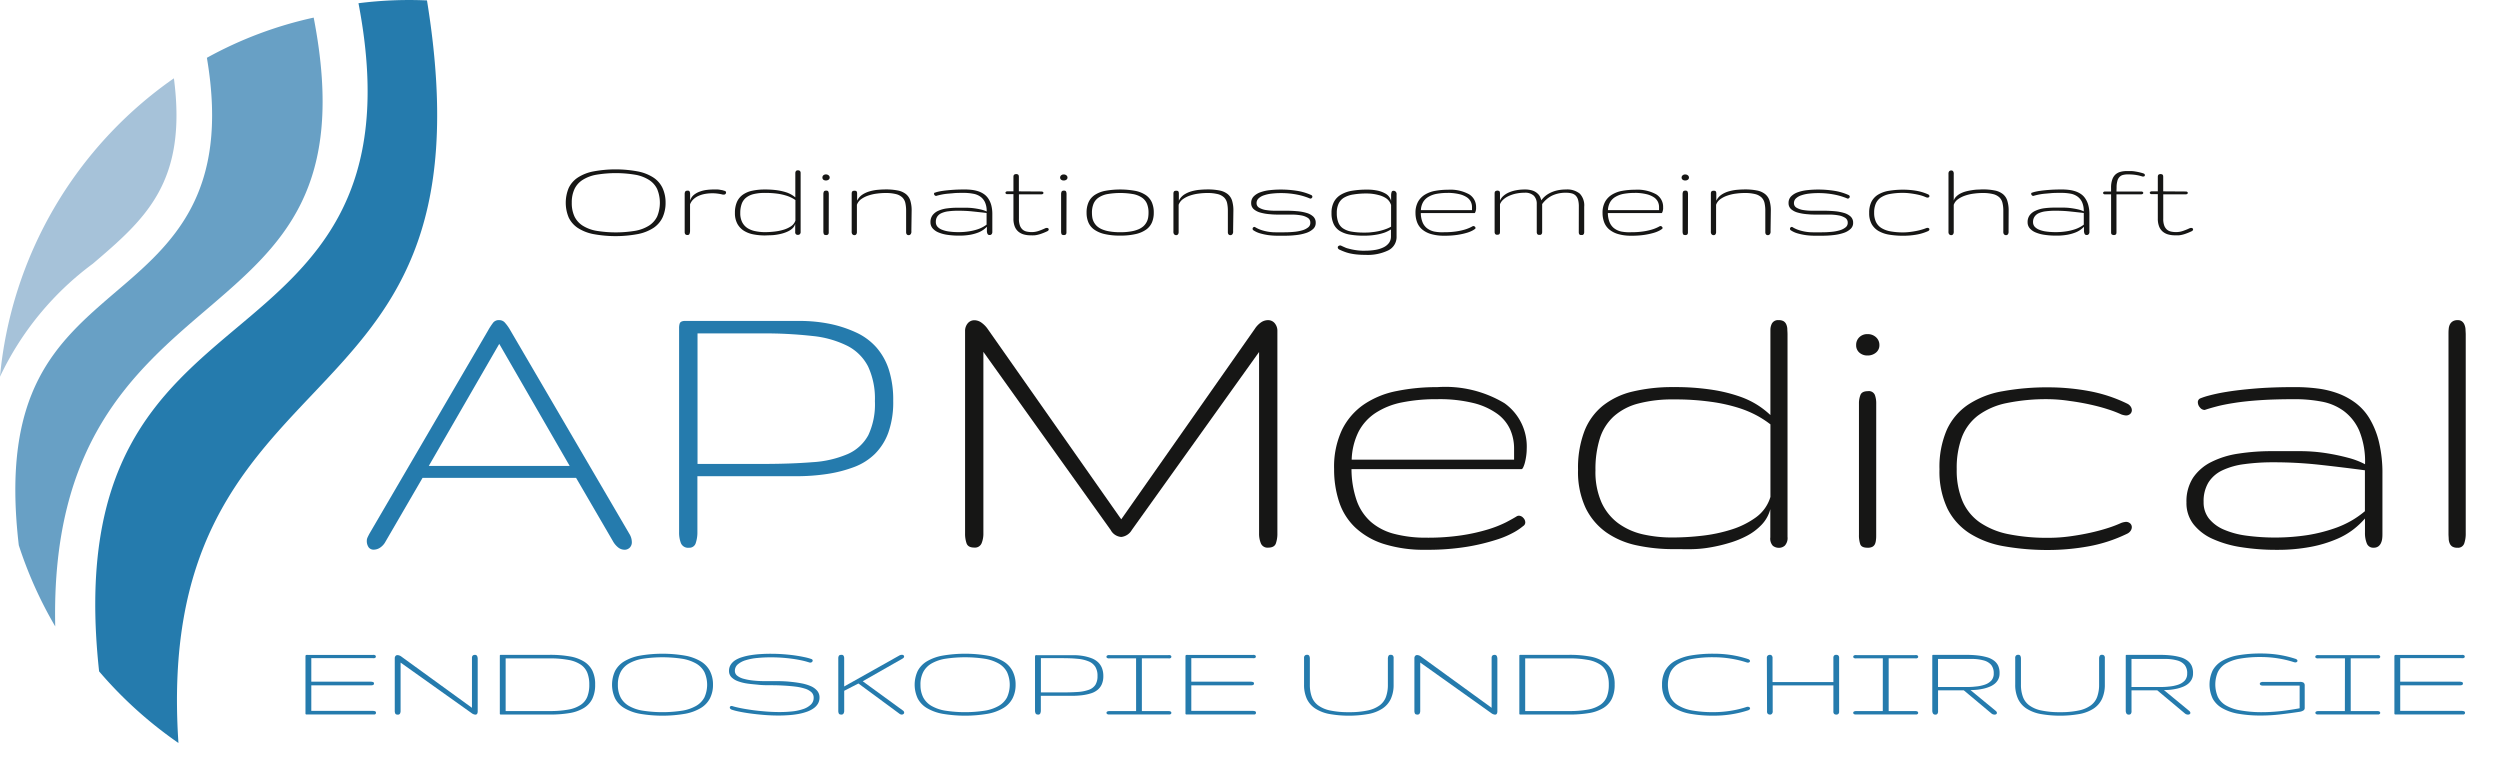 <svg id="Ebene_1" data-name="Ebene 1" xmlns="http://www.w3.org/2000/svg" viewBox="0 0 81.929 25.205">
  <defs>
    <style>
      .cls-1 {
        fill: #a6c2d9;
      }

      .cls-2 {
        fill: #68a0c5;
      }

      .cls-3 {
        fill: #257bad;
      }

      .cls-4 {
        fill: #161615;
      }
    </style>
  </defs>
  <title>Logo_APM</title>
  <path class="cls-1" d="M8.062,13.871c1.717-1.466,3.1-2.664,2.654-6.074a13.435,13.435,0,0,0-5.7,9.78,9.822,9.822,0,0,1,3.045-3.705Zm0,0" transform="translate(-5.017 -5.231)"/>
  <path class="cls-2" d="M6.827,25.759c-.133-6.018,2.559-8.338,4.97-10.395,2.462-2.105,4.589-3.94,3.5-9.556a12.939,12.939,0,0,0-3.5,1.317c.758,4.467-1.14,6.1-2.982,7.668C6.878,16.453,5.039,18.023,5.633,23.1a13.482,13.482,0,0,0,1.194,2.66Zm0,0" transform="translate(-5.017 -5.231)"/>
  <path class="cls-3" d="M10.865,29.58c-.424-6.339,2.017-8.92,4.385-11.42,2.572-2.714,5-5.285,3.76-12.915a13.032,13.032,0,0,0-2.245.092c1.2,6.255-1.425,8.486-3.982,10.63-2.59,2.176-5.261,4.427-4.518,11.266a13.529,13.529,0,0,0,2.6,2.347Zm0,0" transform="translate(-5.017 -5.231)"/>
  <g>
    <path class="cls-4" d="M26.829,11.876a1.13,1.13,0,0,1-.1.483.854.854,0,0,1-.3.343,1.459,1.459,0,0,1-.509.2,3.985,3.985,0,0,1-1.459,0,1.443,1.443,0,0,1-.507-.2.857.857,0,0,1-.3-.343,1.263,1.263,0,0,1,0-.967.844.844,0,0,1,.3-.343,1.425,1.425,0,0,1,.507-.2,3.985,3.985,0,0,1,1.459,0,1.441,1.441,0,0,1,.509.2.841.841,0,0,1,.3.343A1.127,1.127,0,0,1,26.829,11.876Zm-3.074,0a1.035,1.035,0,0,0,.089.45.743.743,0,0,0,.268.3,1.252,1.252,0,0,0,.45.169,3.924,3.924,0,0,0,1.271,0,1.259,1.259,0,0,0,.451-.169.743.743,0,0,0,.269-.3,1.182,1.182,0,0,0,0-.9.727.727,0,0,0-.269-.3,1.241,1.241,0,0,0-.451-.169,3.853,3.853,0,0,0-1.271,0,1.235,1.235,0,0,0-.45.169.727.727,0,0,0-.268.3A1.033,1.033,0,0,0,23.755,11.876Z" transform="translate(-5.017 -5.231)"/>
    <path class="cls-4" d="M28.764,11.486a.059.059,0,0,1,.036.021.061.061,0,0,1,.011.035.068.068,0,0,1-.019.046.074.074,0,0,1-.057.021h-.014l-.013,0a1.408,1.408,0,0,0-.166-.032,1.174,1.174,0,0,0-.172-.012,1.373,1.373,0,0,0-.25.021.919.919,0,0,0-.215.066.615.615,0,0,0-.168.114.444.444,0,0,0-.106.162V12.8a.257.257,0,0,1-.016.091.067.067,0,0,1-.071.042.094.094,0,0,1-.05-.012.064.064,0,0,1-.028-.03.126.126,0,0,1-.011-.043c0-.016,0-.031,0-.048V11.585a.153.153,0,0,1,.018-.075c.012-.021.039-.031.082-.031a.064.064,0,0,1,.063.03.177.177,0,0,1,.015.076v.221a.384.384,0,0,1,.123-.188.646.646,0,0,1,.2-.11.957.957,0,0,1,.221-.053,1.766,1.766,0,0,1,.2-.014c.056,0,.1,0,.146,0s.076.007.105.012.055.009.078.015Z" transform="translate(-5.017 -5.231)"/>
    <path class="cls-4" d="M30.086,12.947a1.962,1.962,0,0,1-.379-.035.906.906,0,0,1-.313-.12.621.621,0,0,1-.213-.228.723.723,0,0,1-.079-.355.871.871,0,0,1,.065-.358.578.578,0,0,1,.191-.237.828.828,0,0,1,.309-.132,1.93,1.93,0,0,1,.419-.041,2.817,2.817,0,0,1,.4.025,1.857,1.857,0,0,1,.285.064.865.865,0,0,1,.191.085.957.957,0,0,1,.119.084V10.9a.127.127,0,0,1,.01-.045.076.076,0,0,1,.025-.031.1.1,0,0,1,.05-.011.1.1,0,0,1,.051.01.076.076,0,0,1,.027.027.115.115,0,0,1,.011.041c0,.016,0,.033,0,.053v1.882a.1.1,0,0,1-.028.082.1.1,0,0,1-.059.021.106.106,0,0,1-.064-.019.092.092,0,0,1-.027-.079v-.262a.326.326,0,0,1-.086.143.559.559,0,0,1-.148.1,1.037,1.037,0,0,1-.187.07,1.691,1.691,0,0,1-.206.043,1.432,1.432,0,0,1-.2.016Zm0-.108a2.892,2.892,0,0,0,.291-.017,1.666,1.666,0,0,0,.3-.057.914.914,0,0,0,.256-.114.367.367,0,0,0,.151-.191v-.673a1.08,1.08,0,0,0-.328-.153,1.761,1.761,0,0,0-.284-.059,2.981,2.981,0,0,0-.388-.022,1.527,1.527,0,0,0-.366.038.638.638,0,0,0-.251.118.464.464,0,0,0-.144.205.866.866,0,0,0-.046.3.644.644,0,0,0,.063.3.513.513,0,0,0,.172.192.748.748,0,0,0,.256.1A1.54,1.54,0,0,0,30.086,12.839Z" transform="translate(-5.017 -5.231)"/>
    <path class="cls-4" d="M31.969,11.05A.093.093,0,0,1,32,10.976a.122.122,0,0,1,.084-.029.133.133,0,0,1,.087.029.092.092,0,0,1,.036.073.084.084,0,0,1-.036.07.142.142,0,0,1-.087.026A.131.131,0,0,1,32,11.12.085.085,0,0,1,31.969,11.05Zm.207,1.764c0,.017,0,.032,0,.047a.109.109,0,0,1-.01.038.053.053,0,0,1-.025.025.1.1,0,0,1-.051.01c-.042,0-.066-.011-.075-.032A.237.237,0,0,1,32,12.813V11.594a.2.2,0,0,1,.016-.082c.01-.022.037-.034.078-.034s.06.012.07.034a.2.2,0,0,1,.014.078Z" transform="translate(-5.017 -5.231)"/>
    <path class="cls-4" d="M34.884,12.8a.286.286,0,0,1,0,.05.149.149,0,0,1-.015.043.078.078,0,0,1-.028.031.071.071,0,0,1-.044.013.08.08,0,0,1-.05-.013.076.076,0,0,1-.025-.031.121.121,0,0,1-.01-.043v-.707a1.175,1.175,0,0,0-.025-.258.368.368,0,0,0-.1-.184.467.467,0,0,0-.207-.109,1.38,1.38,0,0,0-.346-.036,2.15,2.15,0,0,0-.277.019,1.372,1.372,0,0,0-.28.063.875.875,0,0,0-.236.118.391.391,0,0,0-.142.187V12.8c0,.017,0,.033,0,.05a.133.133,0,0,1-.011.043.08.08,0,0,1-.025.031.069.069,0,0,1-.043.013.084.084,0,0,1-.05-.013.082.082,0,0,1-.029-.031.147.147,0,0,1-.013-.043.427.427,0,0,1,0-.05v-1.23a.118.118,0,0,1,.016-.06c.01-.019.036-.028.078-.028s.061.009.07.026a.125.125,0,0,1,.014.062v.239a.5.5,0,0,1,.173-.2.883.883,0,0,1,.243-.109,1.4,1.4,0,0,1,.269-.049c.091-.008.174-.012.25-.012a1.954,1.954,0,0,1,.4.035.619.619,0,0,1,.264.117.445.445,0,0,1,.145.216,1.086,1.086,0,0,1,.043.331Z" transform="translate(-5.017 -5.231)"/>
    <path class="cls-4" d="M36.63,11.552c-.142,0-.264,0-.364.01s-.187.015-.259.024-.132.021-.181.032-.092.022-.129.034a.069.069,0,0,1-.049-.022.072.072,0,0,1-.022-.05.038.038,0,0,1,.026-.036c.012,0,.04-.013.083-.024a1.718,1.718,0,0,1,.184-.035c.08-.012.178-.022.3-.031s.257-.014.417-.014a2.142,2.142,0,0,1,.225.013,1.088,1.088,0,0,1,.21.045.737.737,0,0,1,.184.089.535.535,0,0,1,.147.147.74.74,0,0,1,.1.219,1.141,1.141,0,0,1,.035.3V12.8c0,.015,0,.03,0,.046a.123.123,0,0,1-.012.042.082.082,0,0,1-.028.032.081.081,0,0,1-.049.013.07.07,0,0,1-.07-.04.231.231,0,0,1-.019-.1v-.131a.837.837,0,0,1-.116.1.818.818,0,0,1-.18.094,1.442,1.442,0,0,1-.26.07,2.01,2.01,0,0,1-.358.027,2.51,2.51,0,0,1-.363-.024,1.183,1.183,0,0,1-.3-.077.517.517,0,0,1-.2-.137.3.3,0,0,1-.072-.2.373.373,0,0,1,.067-.229.476.476,0,0,1,.188-.147,1.013,1.013,0,0,1,.281-.078,2.573,2.573,0,0,1,.348-.022h.281a1.95,1.95,0,0,1,.268.018c.084.012.162.026.232.043a.89.89,0,0,1,.177.062.685.685,0,0,0-.06-.312.464.464,0,0,0-.16-.184.573.573,0,0,0-.229-.087A1.621,1.621,0,0,0,36.63,11.552Zm-.944.955a.227.227,0,0,0,.054.154.387.387,0,0,0,.152.1.941.941,0,0,0,.232.058,2.1,2.1,0,0,0,.294.019,2.147,2.147,0,0,0,.346-.024,1.729,1.729,0,0,0,.265-.06,1.035,1.035,0,0,0,.32-.161v-.382c-.148-.018-.3-.034-.46-.051s-.318-.023-.479-.023a2.374,2.374,0,0,0-.306.018.773.773,0,0,0-.228.059.321.321,0,0,0-.142.113A.305.305,0,0,0,35.686,12.508Z" transform="translate(-5.017 -5.231)"/>
    <path class="cls-4" d="M39.146,11.507a.074.074,0,0,1,.05.015.04.04,0,0,1,.017.031.039.039,0,0,1-.017.031.074.074,0,0,1-.05.015h-.737v.8a.623.623,0,0,0,.033.225.32.32,0,0,0,.09.133.3.3,0,0,0,.133.063.792.792,0,0,0,.163.017.692.692,0,0,0,.209-.032,2.051,2.051,0,0,0,.235-.094.144.144,0,0,1,.051-.011.072.072,0,0,1,.045.014.045.045,0,0,1,.017.035c0,.025-.016.046-.049.061q-.093.044-.166.07a1.027,1.027,0,0,1-.133.042.761.761,0,0,1-.119.021,1.22,1.22,0,0,1-.122,0,.818.818,0,0,1-.224-.028.475.475,0,0,1-.18-.092.419.419,0,0,1-.12-.169.688.688,0,0,1-.043-.26v-.8h-.2a.065.065,0,0,1-.046-.015.039.039,0,0,1-.016-.031.041.041,0,0,1,.016-.031.065.065,0,0,1,.046-.015h.2v-.473c0-.04.009-.065.029-.077a.12.12,0,0,1,.06-.016.116.116,0,0,1,.063.016c.017.012.026.037.026.077v.473Z" transform="translate(-5.017 -5.231)"/>
    <path class="cls-4" d="M39.759,11.05a.093.093,0,0,1,.034-.073.122.122,0,0,1,.084-.029.133.133,0,0,1,.087.029A.092.092,0,0,1,40,11.05a.084.084,0,0,1-.036.07.142.142,0,0,1-.087.026.131.131,0,0,1-.084-.026A.085.085,0,0,1,39.759,11.05Zm.207,1.764c0,.017,0,.032,0,.047a.109.109,0,0,1-.01.038.053.053,0,0,1-.025.025.1.1,0,0,1-.051.01c-.042,0-.066-.011-.075-.032a.237.237,0,0,1-.014-.088V11.594a.2.2,0,0,1,.016-.082c.01-.022.037-.034.078-.034s.06.012.07.034a.2.2,0,0,1,.014.078Z" transform="translate(-5.017 -5.231)"/>
    <path class="cls-4" d="M41.729,12.952a2.171,2.171,0,0,1-.517-.052.956.956,0,0,1-.341-.149.558.558,0,0,1-.187-.235.8.8,0,0,1-.058-.313.823.823,0,0,1,.065-.345.567.567,0,0,1,.2-.236.965.965,0,0,1,.344-.137,2.775,2.775,0,0,1,.984,0,.965.965,0,0,1,.344.137.567.567,0,0,1,.2.236.823.823,0,0,1,.065.345.8.8,0,0,1-.058.313.558.558,0,0,1-.187.235.956.956,0,0,1-.341.149A2.173,2.173,0,0,1,41.729,12.952Zm0-.111a2,2,0,0,0,.349-.026,1.067,1.067,0,0,0,.25-.07.6.6,0,0,0,.167-.106.509.509,0,0,0,.1-.133.477.477,0,0,0,.049-.147.979.979,0,0,0,.012-.155.754.754,0,0,0-.053-.3.459.459,0,0,0-.167-.2.779.779,0,0,0-.289-.113,2.505,2.505,0,0,0-.836,0,.777.777,0,0,0-.288.113.459.459,0,0,0-.167.2.753.753,0,0,0-.054.3,1.04,1.04,0,0,0,.012.155.491.491,0,0,0,.049.147.509.509,0,0,0,.1.133.6.6,0,0,0,.167.106,1.078,1.078,0,0,0,.25.07A2,2,0,0,0,41.729,12.841Z" transform="translate(-5.017 -5.231)"/>
    <path class="cls-4" d="M45.428,12.8a.286.286,0,0,1,0,.05.149.149,0,0,1-.015.043.078.078,0,0,1-.028.031.071.071,0,0,1-.044.013.08.08,0,0,1-.05-.013.076.076,0,0,1-.025-.031.121.121,0,0,1-.01-.043v-.707a1.175,1.175,0,0,0-.025-.258.368.368,0,0,0-.1-.184.467.467,0,0,0-.207-.109,1.38,1.38,0,0,0-.346-.036,2.15,2.15,0,0,0-.277.019,1.372,1.372,0,0,0-.28.063.875.875,0,0,0-.236.118.391.391,0,0,0-.142.187V12.8c0,.017,0,.033,0,.05a.133.133,0,0,1-.011.043.08.08,0,0,1-.025.031.069.069,0,0,1-.043.013.084.084,0,0,1-.05-.013.082.082,0,0,1-.029-.031.147.147,0,0,1-.013-.043.427.427,0,0,1,0-.05v-1.23a.118.118,0,0,1,.016-.06c.01-.019.036-.028.078-.028s.061.009.07.026a.125.125,0,0,1,.014.062v.239a.5.5,0,0,1,.173-.2.883.883,0,0,1,.243-.109,1.4,1.4,0,0,1,.269-.049c.091-.008.174-.012.25-.012a1.954,1.954,0,0,1,.4.035.619.619,0,0,1,.264.117.445.445,0,0,1,.145.216,1.086,1.086,0,0,1,.043.331Z" transform="translate(-5.017 -5.231)"/>
    <path class="cls-4" d="M47.958,12.527a.179.179,0,0,0-.083-.157.6.6,0,0,0-.22-.081,1.659,1.659,0,0,0-.311-.025h-.355c-.121,0-.239,0-.355-.013a1.543,1.543,0,0,1-.311-.053.556.556,0,0,1-.22-.113.258.258,0,0,1-.083-.2.3.3,0,0,1,.083-.218.583.583,0,0,1,.219-.135,1.305,1.305,0,0,1,.307-.069,3.141,3.141,0,0,1,.349-.02,3.368,3.368,0,0,1,.542.041,1.867,1.867,0,0,1,.466.138.061.061,0,0,1,.03.024.083.083,0,0,1,.01.029.061.061,0,0,1-.018.043.054.054,0,0,1-.04.02.026.026,0,0,1-.018,0,2.141,2.141,0,0,0-.428-.13,2.712,2.712,0,0,0-.537-.049,2.6,2.6,0,0,0-.293.017,1.186,1.186,0,0,0-.252.055.469.469,0,0,0-.176.1.208.208,0,0,0-.067.157.166.166,0,0,0,.083.149.621.621,0,0,0,.22.077,1.856,1.856,0,0,0,.311.023h.355q.181,0,.355.015a1.534,1.534,0,0,1,.311.056.549.549,0,0,1,.22.118.27.27,0,0,1,.083.208.26.26,0,0,1-.084.2.622.622,0,0,1-.225.13,1.558,1.558,0,0,1-.323.07,3.171,3.171,0,0,1-.378.022h-.259a2.213,2.213,0,0,1-.278-.019,1.923,1.923,0,0,1-.267-.056.783.783,0,0,1-.223-.1.059.059,0,0,1-.014-.094.054.054,0,0,1,.041-.019.04.04,0,0,1,.026.008.955.955,0,0,0,.2.093,1.5,1.5,0,0,0,.479.075H47.1q.167,0,.321-.015a1.378,1.378,0,0,0,.273-.05.535.535,0,0,0,.19-.094A.182.182,0,0,0,47.958,12.527Z" transform="translate(-5.017 -5.231)"/>
    <path class="cls-4" d="M49.759,13.446a1.9,1.9,0,0,0,.336-.027.961.961,0,0,0,.267-.085.482.482,0,0,0,.176-.145.358.358,0,0,0,.063-.212v-.227a1.187,1.187,0,0,1-.2.1,1.718,1.718,0,0,1-.224.062,2.267,2.267,0,0,1-.231.033c-.078.007-.153.01-.225.01a2.711,2.711,0,0,1-.451-.033.931.931,0,0,1-.335-.116.545.545,0,0,1-.21-.229.825.825,0,0,1-.072-.367.748.748,0,0,1,.083-.369.613.613,0,0,1,.233-.235,1.069,1.069,0,0,1,.363-.125,2.9,2.9,0,0,1,.472-.036,1.6,1.6,0,0,1,.376.037.9.9,0,0,1,.238.092.386.386,0,0,1,.131.118.475.475,0,0,1,.057.118c0-.023,0-.049,0-.079s0-.059,0-.088a.383.383,0,0,1,.014-.112.062.062,0,0,1,.063-.048.1.1,0,0,1,.053.013.1.1,0,0,1,.032.031.118.118,0,0,1,.017.043.251.251,0,0,1,0,.046v1.366a.488.488,0,0,1-.266.451,1.543,1.543,0,0,1-.754.15,2.78,2.78,0,0,1-.286-.013,1.893,1.893,0,0,1-.222-.035,1.238,1.238,0,0,1-.172-.051c-.05-.019-.1-.038-.136-.057a.182.182,0,0,1-.058-.029.071.071,0,0,1-.033-.057.052.052,0,0,1,.03-.051.108.108,0,0,1,.043-.016.109.109,0,0,1,.047.013l.061.028.077.034a.566.566,0,0,0,.093.029,1.911,1.911,0,0,0,.555.07Zm.058-1.874a2.6,2.6,0,0,0-.452.033.854.854,0,0,0-.308.107.457.457,0,0,0-.175.2.708.708,0,0,0-.056.3.831.831,0,0,0,.047.3.418.418,0,0,0,.152.2.713.713,0,0,0,.277.108,2.339,2.339,0,0,0,.423.033c.077,0,.154,0,.232-.011a2.008,2.008,0,0,0,.23-.034,1.872,1.872,0,0,0,.218-.06,1.224,1.224,0,0,0,.2-.088v-.71a.47.47,0,0,0-.057-.117.416.416,0,0,0-.129-.119.806.806,0,0,0-.232-.093A1.474,1.474,0,0,0,49.817,11.572Z" transform="translate(-5.017 -5.231)"/>
    <path class="cls-4" d="M52.35,12.841a2.538,2.538,0,0,0,.369-.023,2.03,2.03,0,0,0,.271-.055,1.268,1.268,0,0,0,.186-.066c.048-.022.085-.042.112-.057l.018,0a.063.063,0,0,1,.045.02.059.059,0,0,1,.021.043.04.04,0,0,1-.022.034.536.536,0,0,1-.085.053.986.986,0,0,1-.187.073,2.3,2.3,0,0,1-.3.065,2.707,2.707,0,0,1-.427.028,1.5,1.5,0,0,1-.437-.055.8.8,0,0,1-.293-.153.578.578,0,0,1-.165-.238.866.866,0,0,1-.051-.3.741.741,0,0,1,.083-.366.633.633,0,0,1,.226-.234.969.969,0,0,1,.337-.125,2.348,2.348,0,0,1,.418-.036,1.287,1.287,0,0,1,.692.149.48.48,0,0,1,.229.427.437.437,0,0,1,0,.059.492.492,0,0,1-.012.061.215.215,0,0,1-.018.049c-.007.014-.013.02-.019.02H51.579a.827.827,0,0,0,.055.295.478.478,0,0,0,.146.2.607.607,0,0,0,.239.11A1.388,1.388,0,0,0,52.35,12.841Zm.115-1.288a2.039,2.039,0,0,0-.366.03.83.83,0,0,0-.272.1.487.487,0,0,0-.174.174.578.578,0,0,0-.071.261h1.675v-.1a.4.4,0,0,0-.041-.179.384.384,0,0,0-.134-.146.76.76,0,0,0-.245-.1A1.658,1.658,0,0,0,52.465,11.552Z" transform="translate(-5.017 -5.231)"/>
    <path class="cls-4" d="M56.758,12a.8.8,0,0,0-.025-.219.328.328,0,0,0-.078-.14.285.285,0,0,0-.13-.072.684.684,0,0,0-.185-.021,1.011,1.011,0,0,0-.472.1.9.9,0,0,0-.312.271v.912a.14.14,0,0,1-.008.053.067.067,0,0,1-.021.029.057.057,0,0,1-.028.014l-.027,0-.032,0a.057.057,0,0,1-.03-.012.064.064,0,0,1-.022-.029.129.129,0,0,1-.009-.056v-.912a.377.377,0,0,0-.094-.271.406.406,0,0,0-.3-.1,1.384,1.384,0,0,0-.293.03,1.118,1.118,0,0,0-.241.082.677.677,0,0,0-.177.12.39.39,0,0,0-.1.146v.9c0,.044-.008.071-.025.082a.09.09,0,0,1-.052.017l-.033,0a.063.063,0,0,1-.032-.012.065.065,0,0,1-.024-.029.12.12,0,0,1-.01-.056V11.572c0-.041.01-.066.029-.077a.127.127,0,0,1,.063-.017.106.106,0,0,1,.061.017c.016.011.023.036.023.077v.233a.422.422,0,0,1,.112-.154.688.688,0,0,1,.182-.114,1.078,1.078,0,0,1,.237-.071,1.473,1.473,0,0,1,.275-.025.8.8,0,0,1,.272.039.46.46,0,0,1,.161.1.329.329,0,0,1,.081.116,1.076,1.076,0,0,1,.035.1.694.694,0,0,1,.107-.121.8.8,0,0,1,.167-.115,1.018,1.018,0,0,1,.232-.086,1.3,1.3,0,0,1,.3-.033.652.652,0,0,1,.453.135.556.556,0,0,1,.146.43v.83a.129.129,0,0,1-.009.053.081.081,0,0,1-.021.029.053.053,0,0,1-.028.014l-.029,0-.033,0a.053.053,0,0,1-.029-.012.058.058,0,0,1-.021-.029.161.161,0,0,1-.008-.056Z" transform="translate(-5.017 -5.231)"/>
    <path class="cls-4" d="M58.48,12.841a2.538,2.538,0,0,0,.369-.023,2.03,2.03,0,0,0,.271-.055,1.268,1.268,0,0,0,.186-.066c.048-.022.085-.042.112-.057l.018,0a.063.063,0,0,1,.045.02.059.059,0,0,1,.021.043.04.04,0,0,1-.022.034.536.536,0,0,1-.085.053.986.986,0,0,1-.187.073,2.3,2.3,0,0,1-.3.065,2.707,2.707,0,0,1-.427.028,1.5,1.5,0,0,1-.437-.055.8.8,0,0,1-.293-.153.578.578,0,0,1-.165-.238.866.866,0,0,1-.051-.3.741.741,0,0,1,.083-.366.633.633,0,0,1,.226-.234.969.969,0,0,1,.337-.125,2.348,2.348,0,0,1,.418-.036,1.287,1.287,0,0,1,.692.149.48.48,0,0,1,.229.427.437.437,0,0,1,0,.059.492.492,0,0,1-.012.061.215.215,0,0,1-.018.049c-.007.014-.013.02-.019.02H57.709a.827.827,0,0,0,.055.295.478.478,0,0,0,.146.2.607.607,0,0,0,.239.11A1.388,1.388,0,0,0,58.48,12.841Zm.115-1.288a2.039,2.039,0,0,0-.366.03.83.83,0,0,0-.272.1.487.487,0,0,0-.174.174.578.578,0,0,0-.071.261h1.675v-.1a.4.4,0,0,0-.041-.179.384.384,0,0,0-.134-.146.76.76,0,0,0-.245-.1A1.658,1.658,0,0,0,58.6,11.552Z" transform="translate(-5.017 -5.231)"/>
    <path class="cls-4" d="M60.126,11.05a.093.093,0,0,1,.034-.073.122.122,0,0,1,.084-.029.133.133,0,0,1,.087.029.092.092,0,0,1,.036.073.084.084,0,0,1-.036.07.142.142,0,0,1-.087.026.131.131,0,0,1-.084-.026A.085.085,0,0,1,60.126,11.05Zm.207,1.764c0,.017,0,.032,0,.047a.109.109,0,0,1-.01.038.053.053,0,0,1-.025.025.1.1,0,0,1-.051.01c-.042,0-.066-.011-.075-.032a.237.237,0,0,1-.014-.088V11.594a.2.2,0,0,1,.016-.082c.01-.022.037-.034.078-.034s.06.012.07.034a.2.2,0,0,1,.014.078Z" transform="translate(-5.017 -5.231)"/>
    <path class="cls-4" d="M63.041,12.8a.286.286,0,0,1,0,.05.149.149,0,0,1-.015.043.078.078,0,0,1-.028.031.071.071,0,0,1-.044.013.08.08,0,0,1-.05-.013.076.076,0,0,1-.025-.031.121.121,0,0,1-.01-.043v-.707a1.175,1.175,0,0,0-.025-.258.368.368,0,0,0-.1-.184.467.467,0,0,0-.207-.109,1.38,1.38,0,0,0-.346-.036,2.15,2.15,0,0,0-.277.019,1.372,1.372,0,0,0-.28.063.875.875,0,0,0-.236.118.391.391,0,0,0-.142.187V12.8c0,.017,0,.033,0,.05a.133.133,0,0,1-.011.043.08.08,0,0,1-.025.031.069.069,0,0,1-.043.013.084.084,0,0,1-.05-.013.082.082,0,0,1-.029-.031.147.147,0,0,1-.013-.043.427.427,0,0,1,0-.05v-1.23a.118.118,0,0,1,.016-.06c.01-.019.036-.028.078-.028s.061.009.07.026a.125.125,0,0,1,.014.062v.239a.5.5,0,0,1,.173-.2.883.883,0,0,1,.243-.109,1.4,1.4,0,0,1,.269-.049c.091-.008.174-.012.25-.012a1.954,1.954,0,0,1,.4.035.619.619,0,0,1,.264.117.445.445,0,0,1,.145.216,1.086,1.086,0,0,1,.043.331Z" transform="translate(-5.017 -5.231)"/>
    <path class="cls-4" d="M65.57,12.527a.179.179,0,0,0-.084-.157.6.6,0,0,0-.219-.081,1.659,1.659,0,0,0-.311-.025H64.6c-.121,0-.239,0-.355-.013a1.543,1.543,0,0,1-.311-.053.556.556,0,0,1-.22-.113.258.258,0,0,1-.083-.2.3.3,0,0,1,.083-.218.583.583,0,0,1,.219-.135,1.305,1.305,0,0,1,.307-.069,3.141,3.141,0,0,1,.349-.02,3.368,3.368,0,0,1,.542.041,1.867,1.867,0,0,1,.466.138.066.066,0,0,1,.03.024.094.094,0,0,1,.01.029.061.061,0,0,1-.018.043.054.054,0,0,1-.04.02.026.026,0,0,1-.018,0,2.141,2.141,0,0,0-.428-.13,2.712,2.712,0,0,0-.537-.049,2.6,2.6,0,0,0-.293.017,1.186,1.186,0,0,0-.252.055.469.469,0,0,0-.176.1.208.208,0,0,0-.067.157.166.166,0,0,0,.083.149.621.621,0,0,0,.22.077,1.856,1.856,0,0,0,.311.023h.355q.181,0,.355.015a1.523,1.523,0,0,1,.311.056.549.549,0,0,1,.22.118.271.271,0,0,1,.084.208.259.259,0,0,1-.085.2.614.614,0,0,1-.225.13,1.546,1.546,0,0,1-.323.07,3.171,3.171,0,0,1-.378.022h-.259a2.213,2.213,0,0,1-.278-.019,1.923,1.923,0,0,1-.267-.056.783.783,0,0,1-.223-.1.059.059,0,0,1-.014-.094.054.054,0,0,1,.041-.019.04.04,0,0,1,.026.008.955.955,0,0,0,.2.093,1.5,1.5,0,0,0,.479.075h.271q.167,0,.321-.015a1.366,1.366,0,0,0,.272-.05.542.542,0,0,0,.19-.094A.183.183,0,0,0,65.57,12.527Z" transform="translate(-5.017 -5.231)"/>
    <path class="cls-4" d="M67.387,11.552a2.289,2.289,0,0,0-.435.036.793.793,0,0,0-.295.115.465.465,0,0,0-.167.2.731.731,0,0,0-.054.3.679.679,0,0,0,.059.3.479.479,0,0,0,.178.2.849.849,0,0,0,.3.11,2.246,2.246,0,0,0,.415.034,1.82,1.82,0,0,0,.217-.014c.073-.009.144-.02.21-.033s.128-.028.185-.045a1.3,1.3,0,0,0,.138-.047.173.173,0,0,1,.046-.01.066.066,0,0,1,.046.015.044.044,0,0,1,.017.035.06.06,0,0,1-.011.031.09.09,0,0,1-.036.027,1.628,1.628,0,0,1-.4.118,2.526,2.526,0,0,1-.4.033,2.787,2.787,0,0,1-.461-.034,1.038,1.038,0,0,1-.354-.119.612.612,0,0,1-.23-.229.738.738,0,0,1-.082-.367.8.8,0,0,1,.075-.366.589.589,0,0,1,.22-.234,1,1,0,0,1,.354-.125,2.921,2.921,0,0,1,.479-.036,2.644,2.644,0,0,1,.4.033,1.673,1.673,0,0,1,.4.119.09.09,0,0,1,.036.027.06.06,0,0,1,.011.031.044.044,0,0,1-.017.035.066.066,0,0,1-.046.015.173.173,0,0,1-.046-.01A1.3,1.3,0,0,0,68,11.644c-.057-.017-.118-.032-.185-.045s-.137-.024-.21-.033A1.8,1.8,0,0,0,67.387,11.552Z" transform="translate(-5.017 -5.231)"/>
    <path class="cls-4" d="M70.841,12.8a.428.428,0,0,1,0,.05.146.146,0,0,1-.012.043.08.08,0,0,1-.025.031.071.071,0,0,1-.044.013.083.083,0,0,1-.051-.013.087.087,0,0,1-.028-.031.122.122,0,0,1-.012-.043.425.425,0,0,1,0-.05v-.657a1.06,1.06,0,0,0-.027-.258.368.368,0,0,0-.1-.184.468.468,0,0,0-.208-.109,1.391,1.391,0,0,0-.347-.036,2.19,2.19,0,0,0-.277.019,1.39,1.39,0,0,0-.283.063.912.912,0,0,0-.239.118.382.382,0,0,0-.144.187V12.8a.428.428,0,0,1,0,.05.146.146,0,0,1-.012.043.08.08,0,0,1-.025.031.071.071,0,0,1-.044.013.086.086,0,0,1-.05-.013.082.082,0,0,1-.029-.031.122.122,0,0,1-.012-.043.425.425,0,0,1,0-.05V10.951a.376.376,0,0,1,0-.047.122.122,0,0,1,.012-.043.089.089,0,0,1,.029-.031.094.094,0,0,1,.05-.012.068.068,0,0,1,.069.041.146.146,0,0,1,.012.043.4.4,0,0,1,0,.049v.854a.312.312,0,0,1,.083-.133.547.547,0,0,1,.138-.1.894.894,0,0,1,.174-.067,1.924,1.924,0,0,1,.192-.04,1.876,1.876,0,0,1,.189-.021c.061,0,.117-.006.167-.006a1.968,1.968,0,0,1,.4.035.623.623,0,0,1,.266.117.45.45,0,0,1,.146.216,1.067,1.067,0,0,1,.045.331Z" transform="translate(-5.017 -5.231)"/>
    <path class="cls-4" d="M72.586,11.552c-.142,0-.263,0-.364.01s-.187.015-.259.024-.132.021-.181.032-.092.022-.129.034a.069.069,0,0,1-.049-.022.073.073,0,0,1-.022-.05.038.038,0,0,1,.027-.036c.012,0,.039-.013.083-.024a1.756,1.756,0,0,1,.185-.035c.079-.012.178-.022.295-.031s.257-.014.417-.014a2.116,2.116,0,0,1,.224.013,1.08,1.08,0,0,1,.21.045.732.732,0,0,1,.185.089.514.514,0,0,1,.146.147.716.716,0,0,1,.1.219,1.1,1.1,0,0,1,.036.3V12.8a.374.374,0,0,1,0,.046.1.1,0,0,1-.012.042.076.076,0,0,1-.028.032.079.079,0,0,1-.049.013.071.071,0,0,1-.069-.04.231.231,0,0,1-.02-.1v-.131a.776.776,0,0,1-.115.1.807.807,0,0,1-.18.094,1.431,1.431,0,0,1-.26.07,2,2,0,0,1-.357.027,2.51,2.51,0,0,1-.363-.024,1.187,1.187,0,0,1-.3-.077.508.508,0,0,1-.2-.137.3.3,0,0,1-.072-.2.373.373,0,0,1,.067-.229.47.47,0,0,1,.188-.147A1.016,1.016,0,0,1,72,12.057a2.579,2.579,0,0,1,.348-.022h.281a1.955,1.955,0,0,1,.268.018c.084.012.162.026.232.043a.868.868,0,0,1,.176.062.686.686,0,0,0-.06-.312.468.468,0,0,0-.16-.184.571.571,0,0,0-.229-.087A1.622,1.622,0,0,0,72.586,11.552Zm-.943.955a.227.227,0,0,0,.054.154.4.4,0,0,0,.152.1.951.951,0,0,0,.232.058,2.107,2.107,0,0,0,.294.019,2.15,2.15,0,0,0,.347-.024,1.729,1.729,0,0,0,.265-.06.982.982,0,0,0,.19-.079.876.876,0,0,0,.129-.082v-.382c-.147-.018-.3-.034-.459-.051s-.318-.023-.48-.023a2.353,2.353,0,0,0-.3.018.779.779,0,0,0-.229.059.325.325,0,0,0-.142.113A.3.3,0,0,0,71.643,12.508Z" transform="translate(-5.017 -5.231)"/>
    <path class="cls-4" d="M74.377,11.507h.812a.074.074,0,0,1,.05.015.042.042,0,0,1,.017.031.039.039,0,0,1-.018.031.075.075,0,0,1-.049.015h-.812v1.242c0,.04-.008.065-.025.076a.107.107,0,0,1-.062.017.113.113,0,0,1-.061-.017c-.02-.011-.028-.036-.028-.076V11.6H74a.063.063,0,0,1-.046-.015.039.039,0,0,1-.016-.031.041.041,0,0,1,.016-.031A.063.063,0,0,1,74,11.507h.2v-.123a.789.789,0,0,1,.036-.258.412.412,0,0,1,.1-.169.4.4,0,0,1,.163-.092.775.775,0,0,1,.216-.028h.127a.852.852,0,0,1,.121.009q.06.009.129.023c.045.01.094.022.147.038s.068.032.068.06A.045.045,0,0,1,75.3,11a.072.072,0,0,1-.051.017.1.1,0,0,1-.042-.008,1.44,1.44,0,0,0-.232-.05,1.873,1.873,0,0,0-.219-.013.694.694,0,0,0-.156.016.241.241,0,0,0-.119.064.289.289,0,0,0-.074.134.786.786,0,0,0-.026.225Z" transform="translate(-5.017 -5.231)"/>
    <path class="cls-4" d="M76.648,11.507a.072.072,0,0,1,.05.015.042.042,0,0,1,.017.031.04.04,0,0,1-.017.031.072.072,0,0,1-.05.015H75.91v.8a.623.623,0,0,0,.033.225.32.32,0,0,0,.09.133.306.306,0,0,0,.133.063.805.805,0,0,0,.164.017.685.685,0,0,0,.208-.032,2.024,2.024,0,0,0,.236-.094.14.14,0,0,1,.051-.011.073.073,0,0,1,.046.014.046.046,0,0,1,.017.035c0,.025-.017.046-.049.061-.062.029-.118.053-.166.07a1.071,1.071,0,0,1-.133.042.788.788,0,0,1-.119.021c-.039,0-.079,0-.122,0a.821.821,0,0,1-.224-.028.475.475,0,0,1-.18-.092.428.428,0,0,1-.12-.169.7.7,0,0,1-.043-.26v-.8h-.2a.064.064,0,0,1-.047-.015.039.039,0,0,1-.016-.031.041.041,0,0,1,.016-.031.064.064,0,0,1,.047-.015h.2v-.473c0-.04.01-.065.028-.077a.124.124,0,0,1,.061-.016.118.118,0,0,1,.063.016c.017.012.025.037.025.077v.473Z" transform="translate(-5.017 -5.231)"/>
  </g>
  <g>
    <path class="cls-3" d="M21.011,16.063a2.016,2.016,0,0,1,.176-.268.239.239,0,0,1,.191-.073.246.246,0,0,1,.173.069,1.4,1.4,0,0,1,.194.271l3.9,6.669a.517.517,0,0,1,.078.261.247.247,0,0,1-.07.188.237.237,0,0,1-.169.067.344.344,0,0,1-.194-.064.7.7,0,0,1-.194-.23l-1.2-2.062H18.865l-1.214,2.089a.539.539,0,0,1-.18.2.377.377,0,0,1-.2.064.2.2,0,0,1-.176-.081.362.362,0,0,1-.057-.214.253.253,0,0,1,.025-.107c.016-.035.036-.075.06-.12ZM23.686,20.5l-2.308-4-2.309,4Z" transform="translate(-5.017 -5.231)"/>
    <path class="cls-3" d="M34.289,18.367a2.981,2.981,0,0,1-.159,1.039,1.9,1.9,0,0,1-.441.7,1.947,1.947,0,0,1-.681.43,4.33,4.33,0,0,1-.879.227,6.686,6.686,0,0,1-1.027.074H27.872v1.832a1.1,1.1,0,0,1-.053.354.214.214,0,0,1-.222.158.252.252,0,0,1-.265-.15.957.957,0,0,1-.06-.357V15.989a.484.484,0,0,1,.018-.15.113.113,0,0,1,.06-.069.251.251,0,0,1,.109-.021h3.727a4.953,4.953,0,0,1,1.048.1,3.945,3.945,0,0,1,.861.288,2.008,2.008,0,0,1,.646.483,2.076,2.076,0,0,1,.406.728A3.255,3.255,0,0,1,34.289,18.367Zm-.6.01a2.5,2.5,0,0,0-.222-1.133,1.559,1.559,0,0,0-.678-.678,3.3,3.3,0,0,0-1.154-.325,14.208,14.208,0,0,0-1.659-.084h-2.1v4.278h2.1q.959,0,1.662-.057A3.432,3.432,0,0,0,32.8,20.11a1.41,1.41,0,0,0,.674-.62A2.379,2.379,0,0,0,33.689,18.377Z" transform="translate(-5.017 -5.231)"/>
    <path class="cls-4" d="M41.762,22.25l4.376-6.24a.75.75,0,0,1,.215-.221.406.406,0,0,1,.215-.066.28.28,0,0,1,.223.1.386.386,0,0,1,.088.258v6.628a.969.969,0,0,1-.05.331c-.033.092-.118.138-.254.138a.232.232,0,0,1-.236-.138.819.819,0,0,1-.06-.331V16.766L42.108,22.6a.456.456,0,0,1-.346.228.429.429,0,0,1-.346-.228l-4.172-5.838v5.945a.827.827,0,0,1-.06.331.233.233,0,0,1-.237.138c-.136,0-.221-.046-.254-.138a.969.969,0,0,1-.049-.331V16.084a.386.386,0,0,1,.088-.258.279.279,0,0,1,.223-.1.4.4,0,0,1,.208.066.842.842,0,0,1,.223.221Z" transform="translate(-5.017 -5.231)"/>
    <path class="cls-4" d="M51.757,22.852a7.476,7.476,0,0,0,1.172-.08,6.084,6.084,0,0,0,.861-.194,3.744,3.744,0,0,0,.589-.234c.153-.08.271-.147.356-.2a.236.236,0,0,1,.056-.013.2.2,0,0,1,.145.07.216.216,0,0,1,.067.15.14.14,0,0,1-.07.12,1.952,1.952,0,0,1-.272.188,3.03,3.03,0,0,1-.6.258,6.77,6.77,0,0,1-.96.231,8,8,0,0,1-1.355.1,4.369,4.369,0,0,1-1.391-.194,2.448,2.448,0,0,1-.932-.543,2.028,2.028,0,0,1-.522-.837,3.372,3.372,0,0,1-.163-1.071A2.843,2.843,0,0,1,49,19.31a2.166,2.166,0,0,1,.716-.826,2.9,2.9,0,0,1,1.073-.438,6.578,6.578,0,0,1,1.331-.128,3.765,3.765,0,0,1,2.2.526,1.74,1.74,0,0,1,.73,1.5,1.6,1.6,0,0,1-.014.205,1.888,1.888,0,0,1-.039.215.932.932,0,0,1-.057.172c-.021.047-.041.069-.06.069H49.308a3.19,3.19,0,0,0,.173,1.039,1.678,1.678,0,0,0,.466.693,1.884,1.884,0,0,0,.759.389A4.068,4.068,0,0,0,51.757,22.852Zm.367-4.539a5.692,5.692,0,0,0-1.165.106,2.458,2.458,0,0,0-.865.346,1.648,1.648,0,0,0-.554.612,2.2,2.2,0,0,0-.226.917h5.322v-.361a1.542,1.542,0,0,0-.13-.63,1.294,1.294,0,0,0-.427-.515,2.259,2.259,0,0,0-.776-.349A4.664,4.664,0,0,0,52.124,18.313Z" transform="translate(-5.017 -5.231)"/>
    <path class="cls-4" d="M59.86,23.227a5.671,5.671,0,0,1-1.2-.123,2.722,2.722,0,0,1-1-.424,2.114,2.114,0,0,1-.678-.8,2.786,2.786,0,0,1-.25-1.254,3.381,3.381,0,0,1,.208-1.264,2.006,2.006,0,0,1,.607-.837,2.491,2.491,0,0,1,.981-.464,5.583,5.583,0,0,1,1.331-.144,7.939,7.939,0,0,1,1.285.09,5.082,5.082,0,0,1,.907.226,2.8,2.8,0,0,1,.607.3,2.919,2.919,0,0,1,.378.3V16.207c0-.06,0-.118,0-.178a.459.459,0,0,1,.032-.157.226.226,0,0,1,.24-.149.3.3,0,0,1,.162.036.229.229,0,0,1,.085.1.43.43,0,0,1,.035.144c0,.056.007.117.007.185v6.635a.369.369,0,0,1-.088.288.29.29,0,0,1-.187.073.325.325,0,0,1-.205-.066.347.347,0,0,1-.084-.278v-.923a1.167,1.167,0,0,1-.275.5,1.857,1.857,0,0,1-.469.361,3.091,3.091,0,0,1-.6.245,5.156,5.156,0,0,1-.653.152,3.9,3.9,0,0,1-.635.054Zm0-.382a8.415,8.415,0,0,0,.925-.056,5.014,5.014,0,0,0,.96-.2,2.787,2.787,0,0,0,.812-.4,1.276,1.276,0,0,0,.48-.674V19.138a3.367,3.367,0,0,0-.413-.272A3.507,3.507,0,0,0,62,18.6a5.444,5.444,0,0,0-.9-.2,8.39,8.39,0,0,0-1.232-.079,4.37,4.37,0,0,0-1.161.134,1.93,1.93,0,0,0-.8.418,1.646,1.646,0,0,0-.459.722,3.344,3.344,0,0,0-.145,1.046,2.463,2.463,0,0,0,.2,1.06,1.75,1.75,0,0,0,.547.679,2.2,2.2,0,0,0,.815.364A4.319,4.319,0,0,0,59.86,22.845Z" transform="translate(-5.017 -5.231)"/>
    <path class="cls-4" d="M65.846,16.539a.345.345,0,0,1,.106-.258.364.364,0,0,1,.268-.1.391.391,0,0,1,.275.1.337.337,0,0,1,.113.258.307.307,0,0,1-.113.248.417.417,0,0,1-.275.094.387.387,0,0,1-.268-.094A.314.314,0,0,1,65.846,16.539Zm.657,6.22c0,.059,0,.113-.008.164a.435.435,0,0,1-.031.134.2.2,0,0,1-.081.091.323.323,0,0,1-.163.033c-.132,0-.211-.038-.239-.114a.9.9,0,0,1-.043-.308v-4.3a.75.75,0,0,1,.05-.288c.033-.08.115-.121.247-.121a.211.211,0,0,1,.223.121.773.773,0,0,1,.046.274Z" transform="translate(-5.017 -5.231)"/>
    <path class="cls-4" d="M72.163,18.313a6.452,6.452,0,0,0-1.383.127,2.362,2.362,0,0,0-.936.405,1.624,1.624,0,0,0-.533.713,2.874,2.874,0,0,0-.169,1.044,2.6,2.6,0,0,0,.187,1.045,1.649,1.649,0,0,0,.564.7,2.536,2.536,0,0,0,.942.389,6.409,6.409,0,0,0,1.32.12,5.185,5.185,0,0,0,.688-.047q.349-.047.667-.117t.586-.157a3.858,3.858,0,0,0,.438-.167.591.591,0,0,1,.148-.034.2.2,0,0,1,.145.051.163.163,0,0,1,.053.124.212.212,0,0,1-.035.11.275.275,0,0,1-.113.1,4.86,4.86,0,0,1-1.284.419,7.486,7.486,0,0,1-1.285.117,8.212,8.212,0,0,1-1.465-.121,3.089,3.089,0,0,1-1.129-.422,2.053,2.053,0,0,1-.73-.81,2.828,2.828,0,0,1-.262-1.293,3.058,3.058,0,0,1,.24-1.292,1.989,1.989,0,0,1,.7-.826,2.951,2.951,0,0,1,1.126-.438,8.148,8.148,0,0,1,1.521-.128,7.39,7.39,0,0,1,1.285.117,4.86,4.86,0,0,1,1.284.419.275.275,0,0,1,.113.1.212.212,0,0,1,.035.11.163.163,0,0,1-.053.124.2.2,0,0,1-.145.051.591.591,0,0,1-.148-.034,3.68,3.68,0,0,0-.437-.167c-.179-.059-.374-.11-.586-.157s-.435-.086-.667-.117A5.128,5.128,0,0,0,72.163,18.313Z" transform="translate(-5.017 -5.231)"/>
    <path class="cls-4" d="M80.233,18.313q-.678,0-1.158.033t-.822.087c-.228.035-.42.073-.575.113s-.292.08-.409.12a.2.2,0,0,1-.155-.08.259.259,0,0,1-.07-.174.133.133,0,0,1,.084-.127,2.381,2.381,0,0,1,.265-.087,5.815,5.815,0,0,1,.586-.124q.378-.063.939-.11t1.323-.047a5.762,5.762,0,0,1,.713.044,3.038,3.038,0,0,1,.667.157,2.293,2.293,0,0,1,.586.314,1.787,1.787,0,0,1,.466.519,2.747,2.747,0,0,1,.308.771,4.419,4.419,0,0,1,.112,1.062v1.928c0,.054,0,.107-.007.161a.462.462,0,0,1-.039.15.284.284,0,0,1-.088.113.249.249,0,0,1-.155.044.221.221,0,0,1-.223-.141.908.908,0,0,1-.06-.354v-.462a2.666,2.666,0,0,1-.367.348,2.462,2.462,0,0,1-.572.331,4.106,4.106,0,0,1-.825.248,5.827,5.827,0,0,1-1.137.1,7.313,7.313,0,0,1-1.154-.087,3.547,3.547,0,0,1-.938-.272,1.654,1.654,0,0,1-.628-.481,1.125,1.125,0,0,1-.229-.714,1.423,1.423,0,0,1,.215-.807,1.556,1.556,0,0,1,.6-.518,2.913,2.913,0,0,1,.893-.275,7.127,7.127,0,0,1,1.1-.08h.894a5.631,5.631,0,0,1,.851.062,6.967,6.967,0,0,1,.737.153,2.6,2.6,0,0,1,.562.214,2.659,2.659,0,0,0-.19-1.1,1.6,1.6,0,0,0-.509-.646,1.766,1.766,0,0,0-.73-.308A4.636,4.636,0,0,0,80.233,18.313Zm-3,3.367a.854.854,0,0,0,.173.543,1.264,1.264,0,0,0,.483.361,2.772,2.772,0,0,0,.737.2,7.106,7.106,0,0,0,2.037-.021,5.232,5.232,0,0,0,.84-.211,3.2,3.2,0,0,0,.607-.277,3.137,3.137,0,0,0,.409-.291V20.643q-.706-.094-1.461-.178a13.887,13.887,0,0,0-1.525-.084,7.029,7.029,0,0,0-.971.061,2.394,2.394,0,0,0-.724.207,1.086,1.086,0,0,0-.451.4A1.187,1.187,0,0,0,77.233,21.68Z" transform="translate(-5.017 -5.231)"/>
    <path class="cls-4" d="M85.823,22.712a.969.969,0,0,1-.05.331.213.213,0,0,1-.226.138.3.3,0,0,1-.162-.037.22.22,0,0,1-.085-.1.43.43,0,0,1-.035-.144c0-.054-.007-.111-.007-.174V16.2c0-.066,0-.129.007-.187a.387.387,0,0,1,.039-.15.258.258,0,0,1,.091-.1.292.292,0,0,1,.166-.04.218.218,0,0,1,.138.04.254.254,0,0,1,.081.106.485.485,0,0,1,.036.151c0,.056.007.112.007.17Z" transform="translate(-5.017 -5.231)"/>
  </g>
  <g>
    <path class="cls-3" d="M17.338,28.588a.059.059,0,0,1-.011.039.068.068,0,0,1-.03.018.208.208,0,0,1-.046,0H15.086l-.034,0a.023.023,0,0,1-.017-.009.032.032,0,0,1-.007-.019.286.286,0,0,1,0-.032V26.773c0-.018,0-.031,0-.042a.043.043,0,0,1,.008-.024.041.041,0,0,1,.023-.013.328.328,0,0,1,.051,0h2.12a.22.22,0,0,1,.053,0,.088.088,0,0,1,.037.018.049.049,0,0,1,.014.039.04.04,0,0,1-.014.032.087.087,0,0,1-.037.017.22.22,0,0,1-.053,0H15.219v.771h1.937a.259.259,0,0,1,.083.011.044.044,0,0,1,.034.045.051.051,0,0,1-.028.052.2.2,0,0,1-.073.012H15.219v.837h2.016a.218.218,0,0,1,.053.006.075.075,0,0,1,.037.017A.04.04,0,0,1,17.338,28.588Z" transform="translate(-5.017 -5.231)"/>
    <path class="cls-3" d="M20.484,28.427v-1.6c0-.018,0-.034,0-.051a.108.108,0,0,1,.012-.042.079.079,0,0,1,.029-.03.113.113,0,0,1,.053-.011.074.074,0,0,1,.076.039.222.222,0,0,1,.018.094v1.713c0,.075-.025.112-.077.112a.238.238,0,0,1-.128-.054l-2.322-1.652v1.585a.183.183,0,0,1-.019.086.076.076,0,0,1-.073.035c-.043,0-.071-.012-.082-.036a.2.2,0,0,1-.017-.087v-1.72a.116.116,0,0,1,.025-.08.083.083,0,0,1,.067-.028.238.238,0,0,1,.131.053Z" transform="translate(-5.017 -5.231)"/>
    <path class="cls-3" d="M24.521,27.668a1.039,1.039,0,0,1-.095.469.74.74,0,0,1-.282.3,1.318,1.318,0,0,1-.465.163,3.816,3.816,0,0,1-.646.048h-1.6a.047.047,0,0,1-.026-.006.025.025,0,0,1-.01-.019V26.716a.022.022,0,0,1,.01-.019.053.053,0,0,1,.028-.006h1.6a3.7,3.7,0,0,1,.646.05,1.3,1.3,0,0,1,.465.164.744.744,0,0,1,.282.3A1.013,1.013,0,0,1,24.521,27.668Zm-.192,0a1.047,1.047,0,0,0-.065-.39.586.586,0,0,0-.216-.267,1.055,1.055,0,0,0-.4-.153,3.2,3.2,0,0,0-.615-.05H21.588v1.725h1.446a3.287,3.287,0,0,0,.615-.049,1.055,1.055,0,0,0,.4-.154.585.585,0,0,0,.216-.269A1.065,1.065,0,0,0,24.329,27.668Z" transform="translate(-5.017 -5.231)"/>
    <path class="cls-3" d="M28.383,27.67a.962.962,0,0,1-.1.447.8.8,0,0,1-.3.317,1.546,1.546,0,0,1-.516.189,4.409,4.409,0,0,1-1.479,0,1.536,1.536,0,0,1-.515-.189.8.8,0,0,1-.3-.317,1.068,1.068,0,0,1,0-.895.815.815,0,0,1,.3-.317,1.536,1.536,0,0,1,.515-.188,4.409,4.409,0,0,1,1.479,0,1.546,1.546,0,0,1,.516.188.808.808,0,0,1,.3.317A.965.965,0,0,1,28.383,27.67Zm-3.117,0a.883.883,0,0,0,.09.417.71.71,0,0,0,.271.278,1.337,1.337,0,0,0,.456.156,4.272,4.272,0,0,0,1.288,0,1.35,1.35,0,0,0,.457-.156.707.707,0,0,0,.273-.278,1.008,1.008,0,0,0,0-.832.705.705,0,0,0-.273-.28,1.371,1.371,0,0,0-.457-.156,4.358,4.358,0,0,0-1.288,0,1.358,1.358,0,0,0-.456.156.708.708,0,0,0-.271.28A.88.88,0,0,0,25.266,27.67Z" transform="translate(-5.017 -5.231)"/>
    <path class="cls-3" d="M31.874,28.092a.4.4,0,0,1-.052.2.493.493,0,0,1-.144.153.89.89,0,0,1-.22.111,1.817,1.817,0,0,1-.276.073,2.774,2.774,0,0,1-.316.039c-.112.008-.225.012-.339.012-.161,0-.321-.007-.48-.02s-.308-.029-.446-.048-.26-.04-.366-.062a1.948,1.948,0,0,1-.24-.063.108.108,0,0,1-.046-.031.058.058,0,0,1-.015-.037.049.049,0,0,1,.015-.036.056.056,0,0,1,.044-.016.1.1,0,0,1,.031.006q.088.028.252.062c.109.022.234.043.373.063s.287.035.444.048.313.02.467.02a3.966,3.966,0,0,0,.428-.022,1.646,1.646,0,0,0,.357-.078.655.655,0,0,0,.246-.146.3.3,0,0,0,.091-.224.239.239,0,0,0-.078-.184.556.556,0,0,0-.21-.114,1.718,1.718,0,0,0-.311-.066c-.119-.015-.244-.025-.377-.033s-.27-.012-.411-.012-.278,0-.411-.014-.259-.023-.377-.041a1.455,1.455,0,0,1-.311-.078.572.572,0,0,1-.21-.132.285.285,0,0,1-.078-.205.37.37,0,0,1,.054-.2.493.493,0,0,1,.149-.149.92.92,0,0,1,.224-.1,1.878,1.878,0,0,1,.282-.066,3.188,3.188,0,0,1,.32-.035c.112-.008.224-.011.337-.011q.209,0,.412.015c.135.01.262.023.38.04s.225.036.32.057a1.683,1.683,0,0,1,.228.063.056.056,0,0,1,.027.021.044.044,0,0,1,.009.026.063.063,0,0,1-.021.046.079.079,0,0,1-.06.021.111.111,0,0,1-.039-.007,2.462,2.462,0,0,0-.265-.069c-.1-.021-.2-.038-.307-.052s-.22-.025-.334-.033-.229-.011-.341-.011a4.392,4.392,0,0,0-.448.021,1.846,1.846,0,0,0-.377.072A.714.714,0,0,0,29.2,27a.276.276,0,0,0-.1.215.2.2,0,0,0,.078.161.571.571,0,0,0,.21.1,1.849,1.849,0,0,0,.311.057,3.551,3.551,0,0,0,.377.02h.411c.141,0,.278.006.411.019s.258.029.377.052a1.44,1.44,0,0,1,.311.092.583.583,0,0,1,.21.151A.339.339,0,0,1,31.874,28.092Z" transform="translate(-5.017 -5.231)"/>
    <path class="cls-3" d="M33.29,27.557l1.313.956a.088.088,0,0,1,.045.07.058.058,0,0,1-.022.046.084.084,0,0,1-.056.02.124.124,0,0,1-.074-.026l-1.347-.993-.466.239v.657a.171.171,0,0,1-.021.087.077.077,0,0,1-.074.036c-.043,0-.071-.012-.082-.036a.192.192,0,0,1-.017-.083V26.806a.163.163,0,0,1,.019-.083c.013-.021.041-.032.084-.032a.074.074,0,0,1,.072.033.169.169,0,0,1,.018.079v.925l1.8-1.011a.184.184,0,0,1,.048-.021.18.18,0,0,1,.042-.006.084.084,0,0,1,.055.016.049.049,0,0,1,.019.04c0,.026-.017.048-.049.067Z" transform="translate(-5.017 -5.231)"/>
    <path class="cls-3" d="M38.3,27.67a.962.962,0,0,1-.1.447.8.8,0,0,1-.3.317,1.546,1.546,0,0,1-.516.189,4.409,4.409,0,0,1-1.479,0,1.536,1.536,0,0,1-.515-.189.8.8,0,0,1-.3-.317,1.068,1.068,0,0,1,0-.895.815.815,0,0,1,.3-.317,1.536,1.536,0,0,1,.515-.188,4.409,4.409,0,0,1,1.479,0,1.546,1.546,0,0,1,.516.188.808.808,0,0,1,.3.317A.965.965,0,0,1,38.3,27.67Zm-3.117,0a.883.883,0,0,0,.09.417.71.71,0,0,0,.271.278,1.337,1.337,0,0,0,.456.156,4.272,4.272,0,0,0,1.288,0,1.35,1.35,0,0,0,.457-.156.707.707,0,0,0,.273-.278,1.008,1.008,0,0,0,0-.832.705.705,0,0,0-.273-.28,1.371,1.371,0,0,0-.457-.156,4.358,4.358,0,0,0-1.288,0,1.358,1.358,0,0,0-.456.156.708.708,0,0,0-.271.28A.88.88,0,0,0,35.182,27.67Z" transform="translate(-5.017 -5.231)"/>
    <path class="cls-3" d="M41.175,27.385a.657.657,0,0,1-.051.272.489.489,0,0,1-.141.184.647.647,0,0,1-.217.113,1.624,1.624,0,0,1-.281.06,2.651,2.651,0,0,1-.328.02h-1.03v.48a.234.234,0,0,1-.017.093.068.068,0,0,1-.071.042c-.043,0-.072-.013-.084-.039a.214.214,0,0,1-.019-.094V26.76a.1.1,0,0,1,.006-.039.032.032,0,0,1,.019-.019.111.111,0,0,1,.035,0h1.189a1.881,1.881,0,0,1,.334.027,1.517,1.517,0,0,1,.274.075.645.645,0,0,1,.206.127.533.533,0,0,1,.13.191A.715.715,0,0,1,41.175,27.385Zm-.191,0a.554.554,0,0,0-.071-.3.459.459,0,0,0-.216-.178,1.213,1.213,0,0,0-.368-.086c-.149-.015-.325-.021-.529-.021h-.671v1.123H39.8q.306,0,.53-.015a1.308,1.308,0,0,0,.369-.071.425.425,0,0,0,.215-.162A.535.535,0,0,0,40.984,27.387Z" transform="translate(-5.017 -5.231)"/>
    <path class="cls-3" d="M42.248,26.806h-.863a.22.22,0,0,1-.053,0,.1.1,0,0,1-.039-.017.039.039,0,0,1-.015-.032.046.046,0,0,1,.016-.039.107.107,0,0,1,.039-.018.227.227,0,0,1,.053,0h1.919a.193.193,0,0,1,.05,0,.088.088,0,0,1,.035.018.045.045,0,0,1,.014.035.046.046,0,0,1-.014.036.087.087,0,0,1-.035.017.193.193,0,0,1-.05,0h-.867v1.727h.867a.19.19,0,0,1,.05.006.069.069,0,0,1,.035.018.045.045,0,0,1,.014.035.043.043,0,0,1-.014.035.088.088,0,0,1-.035.018.247.247,0,0,1-.05,0H41.387a.3.3,0,0,1-.053,0,.107.107,0,0,1-.039-.018.047.047,0,0,1-.016-.039.039.039,0,0,1,.015-.032.085.085,0,0,1,.039-.017.218.218,0,0,1,.053-.006h.863Z" transform="translate(-5.017 -5.231)"/>
    <path class="cls-3" d="M46.177,28.588a.059.059,0,0,1-.011.039.068.068,0,0,1-.03.018.208.208,0,0,1-.046,0H43.925l-.034,0a.023.023,0,0,1-.017-.009.032.032,0,0,1-.007-.019.286.286,0,0,1,0-.032V26.773c0-.018,0-.031,0-.042a.043.043,0,0,1,.008-.024.041.041,0,0,1,.023-.013.328.328,0,0,1,.051,0h2.12a.22.22,0,0,1,.053,0,.088.088,0,0,1,.037.018.049.049,0,0,1,.014.039.04.04,0,0,1-.014.032.087.087,0,0,1-.037.017.22.22,0,0,1-.053,0H44.058v.771h1.937a.259.259,0,0,1,.083.011.044.044,0,0,1,.034.045.051.051,0,0,1-.028.052.2.2,0,0,1-.073.012H44.058v.837h2.016a.218.218,0,0,1,.053.006.075.075,0,0,1,.037.017A.04.04,0,0,1,46.177,28.588Z" transform="translate(-5.017 -5.231)"/>
    <path class="cls-3" d="M49.225,28.57a2.83,2.83,0,0,0,.613-.056,1.011,1.011,0,0,0,.393-.168.6.6,0,0,0,.208-.282,1.18,1.18,0,0,0,.061-.4v-.851a.2.2,0,0,1,.018-.085.073.073,0,0,1,.074-.038.116.116,0,0,1,.053.01.076.076,0,0,1,.029.028.108.108,0,0,1,.014.04.27.27,0,0,1,0,.045v.851a1.1,1.1,0,0,1-.091.469.776.776,0,0,1-.273.317,1.258,1.258,0,0,1-.458.179,3.684,3.684,0,0,1-1.287,0,1.28,1.28,0,0,1-.459-.179.775.775,0,0,1-.276-.317,1.1,1.1,0,0,1-.091-.469v-.851a.335.335,0,0,1,0-.045.109.109,0,0,1,.015-.04A.091.091,0,0,1,47.8,26.7a.113.113,0,0,1,.053-.01.071.071,0,0,1,.073.038.211.211,0,0,1,.017.085v.851a1.167,1.167,0,0,0,.062.4.612.612,0,0,0,.209.282,1.011,1.011,0,0,0,.393.168A2.843,2.843,0,0,0,49.225,28.57Z" transform="translate(-5.017 -5.231)"/>
    <path class="cls-3" d="M53.9,28.427v-1.6c0-.018,0-.034,0-.051a.108.108,0,0,1,.012-.042.079.079,0,0,1,.029-.03.113.113,0,0,1,.053-.011.074.074,0,0,1,.076.039.222.222,0,0,1,.018.094v1.713c0,.075-.025.112-.077.112a.238.238,0,0,1-.128-.054L51.56,26.943v1.585a.183.183,0,0,1-.019.086.076.076,0,0,1-.073.035c-.043,0-.071-.012-.082-.036a.2.2,0,0,1-.017-.087v-1.72a.116.116,0,0,1,.025-.08.083.083,0,0,1,.067-.028.238.238,0,0,1,.131.053Z" transform="translate(-5.017 -5.231)"/>
    <path class="cls-3" d="M57.932,27.668a1.039,1.039,0,0,1-.095.469.74.74,0,0,1-.282.3,1.318,1.318,0,0,1-.465.163,3.816,3.816,0,0,1-.646.048h-1.6a.047.047,0,0,1-.026-.006.025.025,0,0,1-.01-.019V26.716a.022.022,0,0,1,.01-.019.053.053,0,0,1,.028-.006h1.6a3.7,3.7,0,0,1,.646.05,1.3,1.3,0,0,1,.465.164.744.744,0,0,1,.282.3A1.013,1.013,0,0,1,57.932,27.668Zm-.192,0a1.047,1.047,0,0,0-.065-.39.586.586,0,0,0-.216-.267,1.055,1.055,0,0,0-.4-.153,3.2,3.2,0,0,0-.615-.05H55v1.725h1.446a3.287,3.287,0,0,0,.615-.049,1.055,1.055,0,0,0,.4-.154.585.585,0,0,0,.216-.269A1.065,1.065,0,0,0,57.74,27.668Z" transform="translate(-5.017 -5.231)"/>
    <path class="cls-3" d="M59.485,27.67a.95.95,0,0,1,.107-.467.833.833,0,0,1,.319-.314,1.648,1.648,0,0,1,.528-.179,4.288,4.288,0,0,1,.735-.056,3.841,3.841,0,0,1,.567.041,3.556,3.556,0,0,1,.559.133.109.109,0,0,1,.052.031.052.052,0,0,1,.016.035.045.045,0,0,1-.02.037.081.081,0,0,1-.052.016.234.234,0,0,1-.043-.009,3.443,3.443,0,0,0-.536-.126,3.571,3.571,0,0,0-.542-.042,3.815,3.815,0,0,0-.685.052,1.366,1.366,0,0,0-.465.161.673.673,0,0,0-.265.28,1.032,1.032,0,0,0,0,.813.671.671,0,0,0,.265.279,1.366,1.366,0,0,0,.465.162,3.907,3.907,0,0,0,.685.052,3.571,3.571,0,0,0,.542-.042,3.337,3.337,0,0,0,.536-.127.107.107,0,0,1,.041-.007.089.089,0,0,1,.055.016.047.047,0,0,1,.021.037.054.054,0,0,1-.016.035.132.132,0,0,1-.054.03,3.64,3.64,0,0,1-.56.132,3.694,3.694,0,0,1-.566.042,4.185,4.185,0,0,1-.735-.057,1.6,1.6,0,0,1-.528-.179.819.819,0,0,1-.319-.314A.945.945,0,0,1,59.485,27.67Z" transform="translate(-5.017 -5.231)"/>
    <path class="cls-3" d="M62.92,26.814a.335.335,0,0,1,0-.045.1.1,0,0,1,.016-.04.092.092,0,0,1,.034-.028.128.128,0,0,1,.055-.01.073.073,0,0,1,.041.011.1.1,0,0,1,.026.029.118.118,0,0,1,.014.04.318.318,0,0,1,0,.043v.77h1.994v-.77a.448.448,0,0,1,0-.045.1.1,0,0,1,.013-.04.081.081,0,0,1,.028-.028.107.107,0,0,1,.052-.01.116.116,0,0,1,.053.01.076.076,0,0,1,.029.028.092.092,0,0,1,.013.04c0,.015,0,.029,0,.045v1.712c0,.016,0,.03,0,.045a.088.088,0,0,1-.013.039.071.071,0,0,1-.028.028.106.106,0,0,1-.052.011.115.115,0,0,1-.053-.011.07.07,0,0,1-.029-.028.1.1,0,0,1-.013-.039.448.448,0,0,1,0-.045v-.833H63.111v.833a.221.221,0,0,1,0,.043.13.13,0,0,1-.015.04.079.079,0,0,1-.027.028.072.072,0,0,1-.042.012.126.126,0,0,1-.055-.011.07.07,0,0,1-.032-.028.113.113,0,0,1-.014-.039.335.335,0,0,1,0-.045Z" transform="translate(-5.017 -5.231)"/>
    <path class="cls-3" d="M66.72,26.806h-.862a.234.234,0,0,1-.054,0,.1.1,0,0,1-.038-.017.039.039,0,0,1-.015-.032.048.048,0,0,1,.016-.039.116.116,0,0,1,.04-.018.22.22,0,0,1,.053,0h1.919a.2.2,0,0,1,.051,0,.087.087,0,0,1,.034.018.042.042,0,0,1,.014.035.043.043,0,0,1-.014.036.086.086,0,0,1-.034.017.2.2,0,0,1-.051,0h-.867v1.727h.867a.2.2,0,0,1,.051.006.067.067,0,0,1,.034.018.042.042,0,0,1,.014.035.041.041,0,0,1-.014.035.087.087,0,0,1-.034.018.256.256,0,0,1-.051,0H65.859a.285.285,0,0,1-.053,0,.116.116,0,0,1-.04-.018.05.05,0,0,1-.016-.039.039.039,0,0,1,.015-.032.085.085,0,0,1,.038-.017.232.232,0,0,1,.054-.006h.862Z" transform="translate(-5.017 -5.231)"/>
    <path class="cls-3" d="M70.546,27.3a.412.412,0,0,1-.04.188.456.456,0,0,1-.109.142.624.624,0,0,1-.162.1,1.255,1.255,0,0,1-.2.066,1.907,1.907,0,0,1-.22.038,2.164,2.164,0,0,1-.222.012l.829.683a.091.091,0,0,1,.027.032.108.108,0,0,1,.011.031.052.052,0,0,1-.021.041.092.092,0,0,1-.056.017.175.175,0,0,1-.053-.009.142.142,0,0,1-.055-.033l-.9-.753H68.53v.661a.4.4,0,0,1,0,.05.139.139,0,0,1-.013.043.074.074,0,0,1-.025.029.078.078,0,0,1-.044.012.087.087,0,0,1-.086-.039.205.205,0,0,1-.021-.095v-1.8a.022.022,0,0,1,.009-.018.034.034,0,0,1,.023-.006h1.1a3.307,3.307,0,0,1,.354.019,1.874,1.874,0,0,1,.3.057.706.706,0,0,1,.227.106.458.458,0,0,1,.145.17A.575.575,0,0,1,70.546,27.3Zm-.191,0a.426.426,0,0,0-.082-.276.479.479,0,0,0-.244-.149,1.426,1.426,0,0,0-.4-.049h-1.1v.92h.845c.131,0,.256,0,.374-.015a1.257,1.257,0,0,0,.312-.062.521.521,0,0,0,.215-.134A.338.338,0,0,0,70.355,27.294Z" transform="translate(-5.017 -5.231)"/>
    <path class="cls-3" d="M72.532,28.57a2.822,2.822,0,0,0,.612-.056,1.01,1.01,0,0,0,.394-.168.6.6,0,0,0,.208-.282,1.168,1.168,0,0,0,.062-.4v-.851a.2.2,0,0,1,.018-.085.074.074,0,0,1,.074-.038.113.113,0,0,1,.053.01.082.082,0,0,1,.029.028.108.108,0,0,1,.014.04.334.334,0,0,1,0,.045v.851a1.1,1.1,0,0,1-.092.469.779.779,0,0,1-.273.317,1.262,1.262,0,0,1-.458.179,3.684,3.684,0,0,1-1.287,0,1.28,1.28,0,0,1-.46-.179.77.77,0,0,1-.275-.317,1.088,1.088,0,0,1-.092-.469v-.851a.226.226,0,0,1,0-.045.094.094,0,0,1,.015-.04.085.085,0,0,1,.03-.028.113.113,0,0,1,.053-.01.072.072,0,0,1,.073.038.22.22,0,0,1,.017.085v.851a1.144,1.144,0,0,0,.063.4.6.6,0,0,0,.209.282,1.01,1.01,0,0,0,.394.168A2.835,2.835,0,0,0,72.532,28.57Z" transform="translate(-5.017 -5.231)"/>
    <path class="cls-3" d="M76.886,27.3a.412.412,0,0,1-.04.188.456.456,0,0,1-.109.142.624.624,0,0,1-.162.1,1.255,1.255,0,0,1-.2.066,1.907,1.907,0,0,1-.22.038,2.164,2.164,0,0,1-.222.012l.829.683a.091.091,0,0,1,.027.032.108.108,0,0,1,.011.031.052.052,0,0,1-.021.041.092.092,0,0,1-.056.017.175.175,0,0,1-.053-.009.142.142,0,0,1-.055-.033l-.9-.753H74.87v.661a.4.4,0,0,1,0,.05.139.139,0,0,1-.013.043.074.074,0,0,1-.025.029.078.078,0,0,1-.044.012.087.087,0,0,1-.086-.039.205.205,0,0,1-.021-.095v-1.8a.022.022,0,0,1,.009-.018.034.034,0,0,1,.023-.006h1.1a3.307,3.307,0,0,1,.354.019,1.874,1.874,0,0,1,.3.057.706.706,0,0,1,.227.106.458.458,0,0,1,.145.17A.575.575,0,0,1,76.886,27.3Zm-.191,0a.426.426,0,0,0-.082-.276.479.479,0,0,0-.244-.149,1.426,1.426,0,0,0-.4-.049h-1.1v.92h.845c.131,0,.256,0,.374-.015a1.257,1.257,0,0,0,.312-.062.521.521,0,0,0,.215-.134A.338.338,0,0,0,76.694,27.294Z" transform="translate(-5.017 -5.231)"/>
    <path class="cls-3" d="M79.11,28.57a5.754,5.754,0,0,0,.649-.035q.308-.035.621-.093V27.7h-1.2a.215.215,0,0,1-.052-.006.1.1,0,0,1-.038-.019.046.046,0,0,1-.015-.036.042.042,0,0,1,.015-.035.089.089,0,0,1,.037-.019.168.168,0,0,1,.051-.007h1.206a.214.214,0,0,1,.129.028.117.117,0,0,1,.033.095v.735a.091.091,0,0,1-.052.083.316.316,0,0,1-.11.038c-.222.034-.437.063-.646.087a5.584,5.584,0,0,1-.624.036,4.185,4.185,0,0,1-.735-.057,1.592,1.592,0,0,1-.527-.179.818.818,0,0,1-.319-.314,1.077,1.077,0,0,1,0-.934.831.831,0,0,1,.319-.314,1.637,1.637,0,0,1,.527-.179,4.288,4.288,0,0,1,.735-.056,3.854,3.854,0,0,1,.568.041,3.544,3.544,0,0,1,.558.133.121.121,0,0,1,.053.03.061.061,0,0,1,.016.036.046.046,0,0,1-.021.037.082.082,0,0,1-.052.016.243.243,0,0,1-.043-.009,3.456,3.456,0,0,0-.536-.126,3.572,3.572,0,0,0-.543-.042,3.826,3.826,0,0,0-.685.052,1.371,1.371,0,0,0-.465.161.673.673,0,0,0-.265.28,1.038,1.038,0,0,0,0,.813.671.671,0,0,0,.265.279,1.371,1.371,0,0,0,.465.162A3.919,3.919,0,0,0,79.11,28.57Z" transform="translate(-5.017 -5.231)"/>
    <path class="cls-3" d="M81.865,26.806H81a.234.234,0,0,1-.054,0,.1.1,0,0,1-.038-.017.039.039,0,0,1-.015-.032.048.048,0,0,1,.016-.039.116.116,0,0,1,.04-.018.22.22,0,0,1,.053,0h1.919a.2.2,0,0,1,.051,0,.087.087,0,0,1,.034.018.042.042,0,0,1,.014.035.043.043,0,0,1-.014.036.086.086,0,0,1-.034.017.2.2,0,0,1-.051,0h-.867v1.727h.867a.2.2,0,0,1,.051.006.067.067,0,0,1,.034.018.042.042,0,0,1,.014.035.041.041,0,0,1-.014.035.087.087,0,0,1-.034.018.256.256,0,0,1-.051,0H81.005a.285.285,0,0,1-.053,0,.116.116,0,0,1-.04-.018.05.05,0,0,1-.016-.039.039.039,0,0,1,.015-.032.085.085,0,0,1,.038-.017A.232.232,0,0,1,81,28.533h.862Z" transform="translate(-5.017 -5.231)"/>
    <path class="cls-3" d="M85.8,28.588a.057.057,0,0,1-.012.039.071.071,0,0,1-.03.018.207.207,0,0,1-.046,0H83.543l-.033,0a.025.025,0,0,1-.018-.009.046.046,0,0,1-.007-.019V26.731a.043.043,0,0,1,.009-.024.038.038,0,0,1,.023-.013.319.319,0,0,1,.051,0h2.119a.22.22,0,0,1,.053,0,.088.088,0,0,1,.037.018.051.051,0,0,1,.014.039.041.041,0,0,1-.014.032.087.087,0,0,1-.037.017.22.22,0,0,1-.053,0H83.676v.771h1.938a.256.256,0,0,1,.083.011.044.044,0,0,1,.034.045.051.051,0,0,1-.028.052.191.191,0,0,1-.073.012H83.676v.837h2.016a.232.232,0,0,1,.054.006.081.081,0,0,1,.037.017A.041.041,0,0,1,85.8,28.588Z" transform="translate(-5.017 -5.231)"/>
  </g>
</svg>
